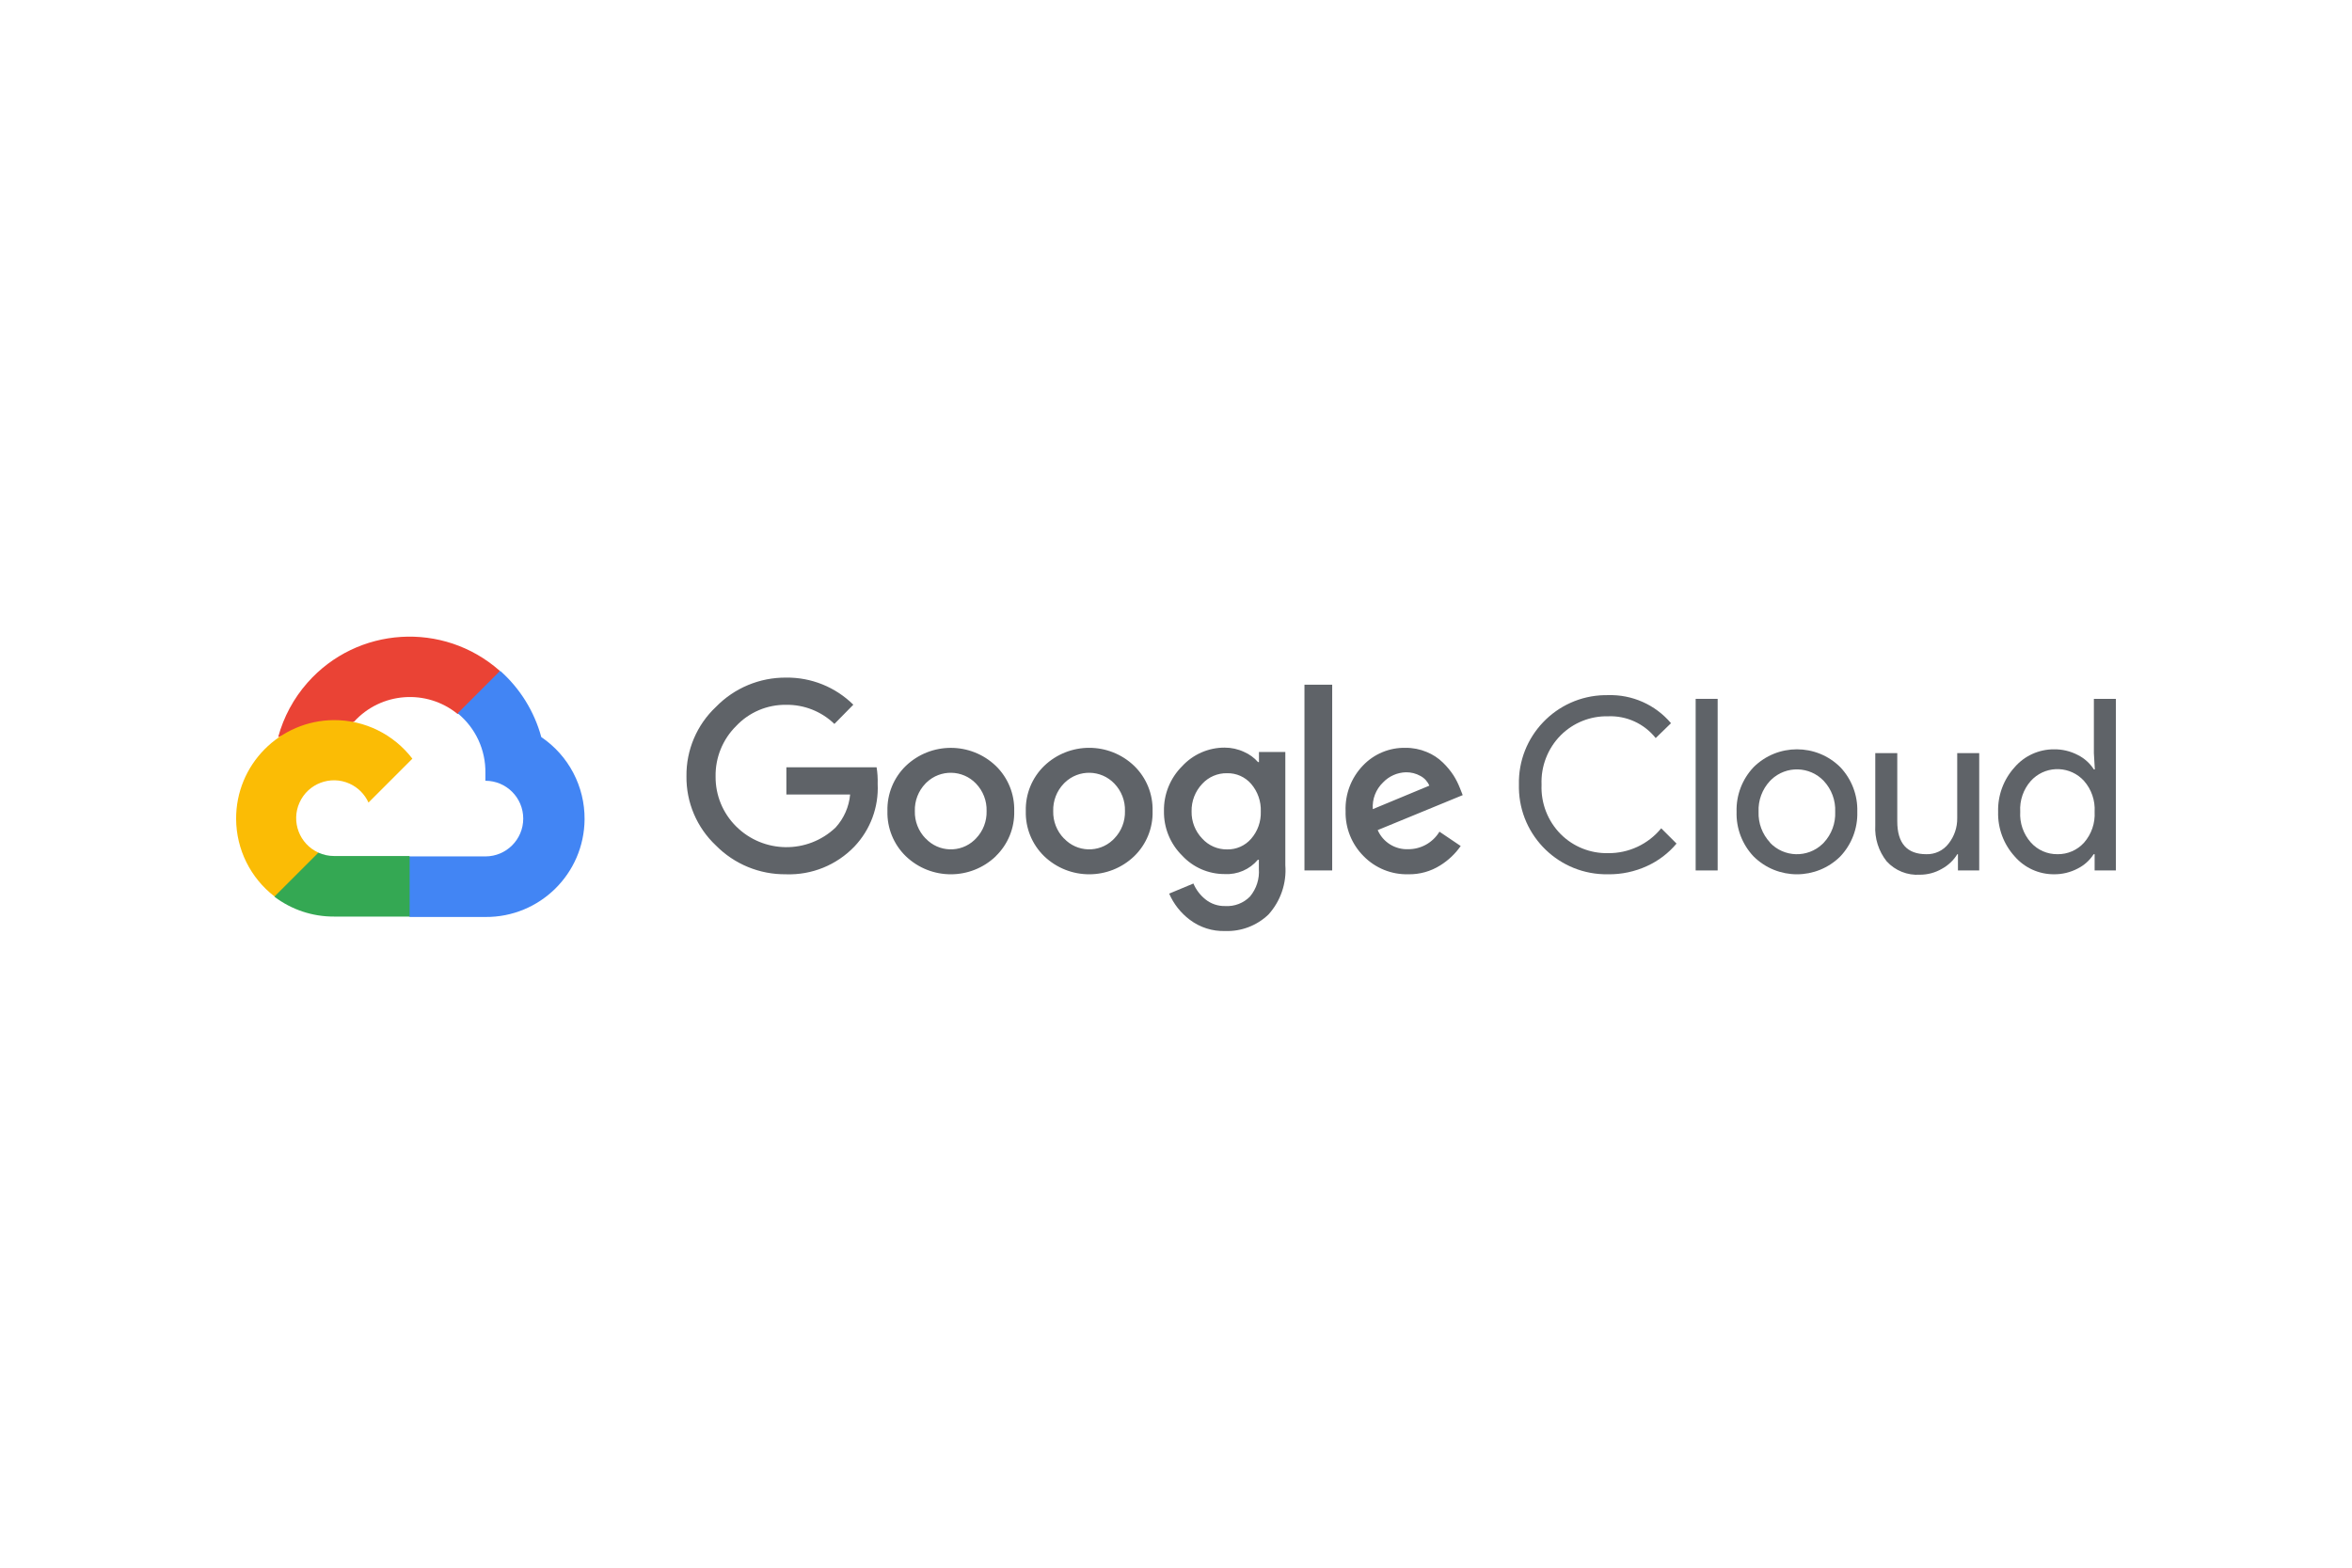 <?xml version="1.0" encoding="UTF-8"?>
<svg id="Logo" xmlns="http://www.w3.org/2000/svg" version="1.1" viewBox="0 0 300 200">
  <!-- Generator: Adobe Illustrator 29.0.1, SVG Export Plug-In . SVG Version: 2.1.0 Build 192)  -->
  <defs>
    <style>
      .st0 {
        fill: #4285f4;
      }

      .st1 {
        fill: #fbbc05;
      }

      .st2 {
        fill: #34a853;
      }

      .st3 {
        fill: #ea4335;
      }

      .st4 {
        fill: #5f6368;
      }
    </style>
  </defs>
  <g id="Place_the_logo_here">
    <g>
      <path class="st3" d="M58.32,91.069h1.356l3.863-3.863.19-1.64c-7.19-6.346-18.164-5.662-24.51,1.528-1.763,1.997-3.043,4.373-3.74,6.944.43-.176.907-.205,1.356-.081l7.727-1.274s.393-.651.596-.61c3.437-3.775,9.221-4.215,13.19-1.003h-.027Z"/>
      <path class="st0" d="M69.043,94.037c-.888-3.27-2.711-6.21-5.246-8.459l-5.422,5.422c2.29,1.871,3.594,4.689,3.538,7.645v.962c2.665,0,4.826,2.161,4.826,4.826s-2.161,4.826-4.826,4.826h-9.652l-.962.976v5.788l.962.962h9.652c6.932.054,12.596-5.522,12.65-12.454.033-4.202-2.039-8.141-5.52-10.495Z"/>
      <path class="st2" d="M42.596,116.933h9.652v-7.727h-9.652c-.688,0-1.367-.148-1.993-.434l-1.356.42-3.89,3.863-.339,1.356c2.182,1.647,4.844,2.533,7.578,2.521Z"/>
      <path class="st1" d="M42.596,91.868c-6.932.041-12.519,5.695-12.477,12.627.023,3.871,1.831,7.515,4.9,9.875l5.598-5.598c-2.429-1.097-3.508-3.956-2.411-6.385s3.956-3.508,6.385-2.411c1.07.484,1.927,1.341,2.411,2.411l5.598-5.598c-2.382-3.114-6.083-4.935-10.004-4.921Z"/>
      <path class="st4" d="M100.261,111.537c-3.358.043-6.588-1.284-8.947-3.674-2.435-2.29-3.797-5.496-3.755-8.838-.04-3.342,1.322-6.547,3.755-8.838,2.347-2.415,5.579-3.766,8.947-3.741,3.208-.043,6.298,1.202,8.581,3.457l-2.413,2.454c-1.652-1.597-3.87-2.474-6.168-2.44-2.41-.03-4.721.954-6.371,2.711-1.713,1.7-2.658,4.026-2.616,6.439-.02,2.385.923,4.677,2.616,6.358,3.491,3.479,9.117,3.545,12.688.149,1.063-1.164,1.716-2.645,1.857-4.216h-8.133v-3.47h11.509c.113.699.158,1.407.136,2.115.145,2.96-.928,5.849-2.969,7.998-2.271,2.364-5.44,3.651-8.716,3.538ZM127.02,109.233c-3.209,3.076-8.272,3.076-11.482,0-1.554-1.507-2.405-3.597-2.345-5.761-.058-2.164.792-4.253,2.345-5.761,3.212-3.069,8.27-3.069,11.482,0,1.553,1.508,2.403,3.597,2.345,5.761.056,2.166-.799,4.256-2.359,5.761h.014ZM118.073,106.969c1.658,1.771,4.437,1.862,6.208.204.07-.066.138-.134.204-.204.905-.935,1.394-2.196,1.356-3.497.04-1.305-.449-2.571-1.356-3.511-1.704-1.778-4.528-1.838-6.306-.133-.045.043-.09.088-.133.133-.907.939-1.396,2.206-1.356,3.511-.035,1.303.459,2.564,1.369,3.497h.014ZM144.669,109.233c-3.209,3.076-8.272,3.076-11.482,0-1.554-1.507-2.405-3.597-2.345-5.761-.058-2.164.792-4.253,2.345-5.761,3.209-3.076,8.272-3.076,11.482,0,1.553,1.508,2.403,3.597,2.345,5.761.06,2.164-.791,4.254-2.345,5.761ZM135.722,106.969c1.658,1.771,4.437,1.862,6.208.204.07-.066.138-.134.204-.204.905-.935,1.394-2.196,1.356-3.497.04-1.305-.449-2.571-1.356-3.511-1.704-1.778-4.528-1.838-6.306-.133-.045.043-.09.088-.133.133-.907.939-1.396,2.206-1.356,3.511-.035,1.303.459,2.564,1.369,3.497h.014ZM156.273,118.776c-1.625.052-3.218-.456-4.514-1.437-1.151-.865-2.057-2.014-2.63-3.335l3.091-1.288c.336.789.863,1.483,1.532,2.02.716.577,1.615.88,2.535.854,1.18.072,2.333-.374,3.158-1.22.817-.985,1.22-2.248,1.125-3.524v-1.166h-.122c-1.047,1.244-2.619,1.922-4.243,1.83-2.058.006-4.024-.849-5.422-2.359-1.517-1.497-2.354-3.549-2.318-5.68-.038-2.143.799-4.208,2.318-5.72,1.395-1.516,3.362-2.377,5.422-2.372.862-.002,1.714.188,2.494.556.675.295,1.276.734,1.762,1.288h.122v-1.288h3.362v14.437c.179,2.308-.601,4.588-2.155,6.303-1.48,1.416-3.47,2.174-5.517,2.101ZM156.517,108.365c1.172.026,2.294-.471,3.064-1.356.836-.958,1.277-2.199,1.234-3.47.05-1.293-.39-2.557-1.234-3.538-.768-.886-1.891-1.383-3.064-1.356-1.203-.025-2.358.469-3.172,1.356-.897.946-1.384,2.208-1.356,3.511-.028,1.291.46,2.54,1.356,3.47.81.895,1.965,1.399,3.172,1.383ZM169.923,87.354v23.695h-3.538v-23.695h3.538ZM179.629,111.537c-2.142.055-4.21-.785-5.707-2.318-1.518-1.521-2.346-3.599-2.291-5.748-.081-2.154.717-4.248,2.21-5.802,1.408-1.484,3.377-2.306,5.422-2.264.93-.01,1.853.17,2.711.529.773.312,1.478.773,2.074,1.356.512.494.967,1.044,1.356,1.64.315.503.582,1.034.8,1.586l.366.922-10.844,4.46c.671,1.543,2.223,2.512,3.904,2.44,1.625.004,3.133-.845,3.972-2.237l2.711,1.83c-.692.99-1.577,1.829-2.603,2.467-1.219.77-2.638,1.166-4.08,1.139ZM175.101,103.228l7.212-2.996c-.222-.528-.619-.964-1.125-1.234-.566-.32-1.207-.483-1.857-.474-1.103.029-2.151.491-2.914,1.288-.926.886-1.408,2.138-1.315,3.416Z"/>
      <path class="st4" d="M205.1,111.537c-6.168.106-11.254-4.807-11.361-10.975-.003-.151-.002-.301.001-.452-.143-6.167,4.74-11.283,10.908-11.426.151-.003.301-.004.452-.001,3.085-.096,6.046,1.221,8.038,3.579l-1.952,1.898c-1.465-1.842-3.721-2.875-6.073-2.779-2.255-.051-4.434.821-6.032,2.413-1.662,1.672-2.552,3.961-2.454,6.317-.098,2.356.791,4.645,2.454,6.317,1.598,1.592,3.777,2.464,6.032,2.413,2.624.029,5.119-1.138,6.778-3.172l1.952,1.952c-1.022,1.222-2.305,2.2-3.755,2.86-1.563.721-3.267,1.083-4.988,1.057Z"/>
      <path class="st4" d="M219.089,111.049h-2.806v-21.892h2.806v21.892Z"/>
      <path class="st4" d="M223.671,97.874c3.061-3.04,8.001-3.04,11.061,0,1.452,1.533,2.233,3.582,2.169,5.693.064,2.111-.717,4.16-2.169,5.693-3.061,3.04-8.001,3.04-11.061,0-1.452-1.533-2.233-3.582-2.169-5.693-.064-2.111.717-4.16,2.169-5.693ZM225.758,107.498c1.796,1.898,4.79,1.981,6.688.185.063-.06.125-.121.185-.185.991-1.063,1.513-2.479,1.45-3.931.063-1.452-.46-2.868-1.45-3.931-1.796-1.898-4.79-1.981-6.688-.185-.063.06-.125.121-.185.185-.991,1.063-1.513,2.479-1.45,3.931-.055,1.449.472,2.86,1.464,3.918l-.014.014Z"/>
      <path class="st4" d="M252.449,111.049h-2.711v-2.074h-.081c-.483.788-1.165,1.433-1.979,1.871-.844.489-1.803.747-2.779.746-1.605.11-3.172-.519-4.256-1.708-1.027-1.299-1.543-2.929-1.45-4.582v-9.218h2.806v8.703c0,2.792,1.234,4.189,3.701,4.189,1.112.035,2.173-.47,2.847-1.356.727-.922,1.115-2.066,1.098-3.24v-8.296h2.806v14.965Z"/>
      <path class="st4" d="M261.979,111.537c-1.926.006-3.759-.831-5.016-2.291-1.405-1.552-2.158-3.587-2.101-5.68-.057-2.093.696-4.128,2.101-5.68,1.256-1.46,3.089-2.297,5.016-2.291,1.066-.017,2.12.235,3.064.732.829.417,1.531,1.049,2.033,1.83h.122l-.122-2.074v-6.927h2.806v21.892h-2.711v-2.074h-.122c-.502.781-1.204,1.413-2.033,1.83-.936.493-1.979.744-3.036.732ZM262.44,108.975c1.283.019,2.512-.514,3.375-1.464.953-1.085,1.44-2.503,1.356-3.945.085-1.442-.402-2.859-1.356-3.945-1.703-1.872-4.601-2.008-6.472-.305-.107.097-.208.199-.305.305-.956,1.078-1.444,2.493-1.356,3.931-.089,1.438.399,2.853,1.356,3.931.864.967,2.106,1.511,3.402,1.491Z"/>
    </g>
  </g>
</svg>